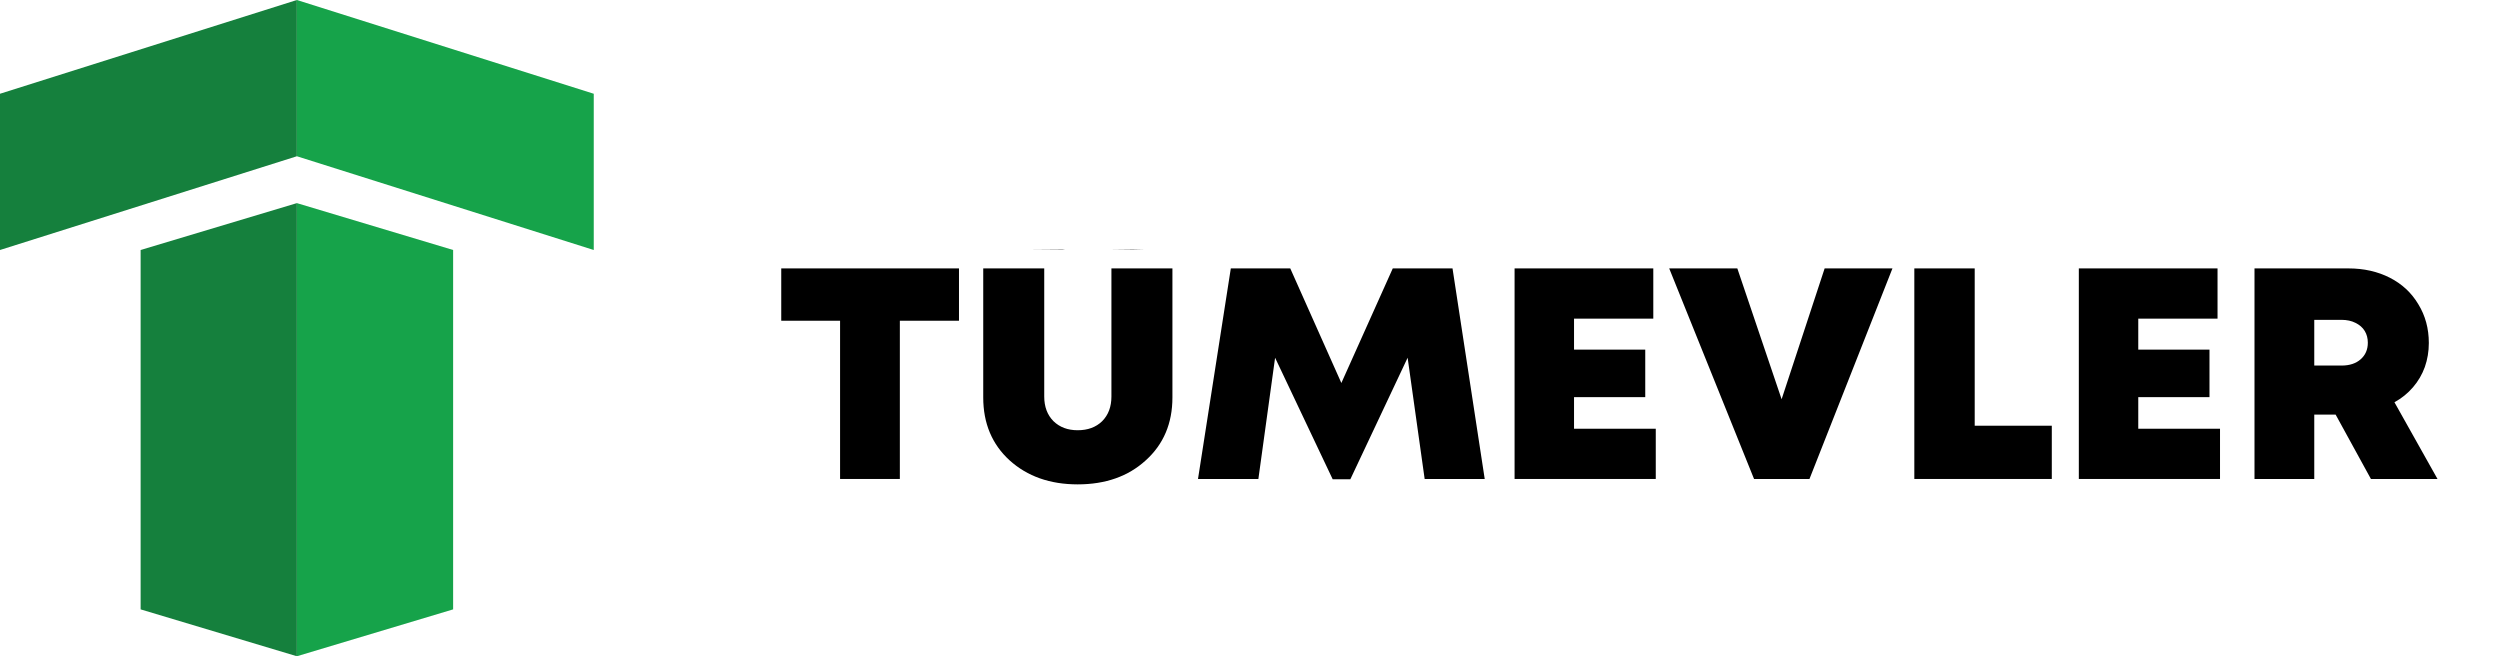 <svg width="160" height="42" viewBox="0 0 160 42" fill="none" xmlns="http://www.w3.org/2000/svg">
<path d="M0 16V6L19 0V10L0 16Z" fill="#15803D"/>
<path fill-rule="evenodd" clip-rule="evenodd" d="M29 26V16L19 13V23V32V33V42L29 39V36V29V26Z" fill="#16A34A"/>
<path fill-rule="evenodd" clip-rule="evenodd" d="M9 26V16L19 13V23V32V33V42L9 39V36V29V26Z" fill="#15803D"/>
<path d="M38 16V6L19 0V10L38 16Z" fill="#16A34A"/>
<path d="M61.375 17.178V20.527H57.59V30.654H53.765V20.527H50V17.178H61.375Z" fill="black"/>
<path d="M64.77 15.984H66L68 16L68.159 15.984H64.77ZM69.823 15.984H71.131L72.5 16L73.212 15.984H69.823ZM73.331 29.46C72.208 30.487 70.755 31 68.971 31C67.201 31 65.748 30.487 64.612 29.46C63.489 28.434 62.927 27.092 62.927 25.437V17.178H66.831V25.379C66.831 26.034 67.029 26.56 67.425 26.958C67.822 27.343 68.337 27.535 68.971 27.535C69.619 27.535 70.14 27.343 70.537 26.958C70.933 26.56 71.131 26.034 71.131 25.379V17.178H75.035V25.437C75.035 27.092 74.467 28.434 73.331 29.46Z" fill="black"/>
<path d="M95.022 30.654H91.178L90.088 22.895L86.422 30.673H85.292L81.606 22.895L80.536 30.654H76.672L78.772 17.178H82.577L85.847 24.512L89.137 17.178H92.961L95.022 30.654Z" fill="black"/>
<path d="M100.738 27.439H105.969V30.654H96.933V17.178H105.811V20.393H100.738V22.376H105.296V25.417H100.738V27.439Z" fill="black"/>
<path d="M116.777 17.178H121.117L115.806 30.654H112.259L106.829 17.178H111.189L114.023 25.552L116.777 17.178Z" fill="black"/>
<path d="M126.381 27.246H131.315V30.654H122.517V17.178H126.381V27.246Z" fill="black"/>
<path d="M136.849 27.439H142.081V30.654H133.045V17.178H141.922V20.393H136.849V22.376H141.407V25.417H136.849V27.439Z" fill="black"/>
<path d="M151.739 30.654L149.48 26.534H148.113V30.654H144.288V17.178H150.293C151.284 17.178 152.169 17.377 152.948 17.774C153.728 18.172 154.335 18.737 154.771 19.469C155.221 20.2 155.445 21.028 155.445 21.952C155.445 22.491 155.359 23.005 155.188 23.492C155.016 23.967 154.765 24.397 154.434 24.782C154.104 25.167 153.708 25.488 153.245 25.745L156 30.654H151.739ZM148.113 20.47V23.396H149.857C150.372 23.396 150.782 23.261 151.085 22.992C151.389 22.722 151.541 22.369 151.541 21.933C151.541 21.651 151.475 21.4 151.343 21.182C151.211 20.964 151.013 20.791 150.749 20.662C150.498 20.534 150.2 20.47 149.857 20.47H148.113Z" fill="black"/>
</svg>
